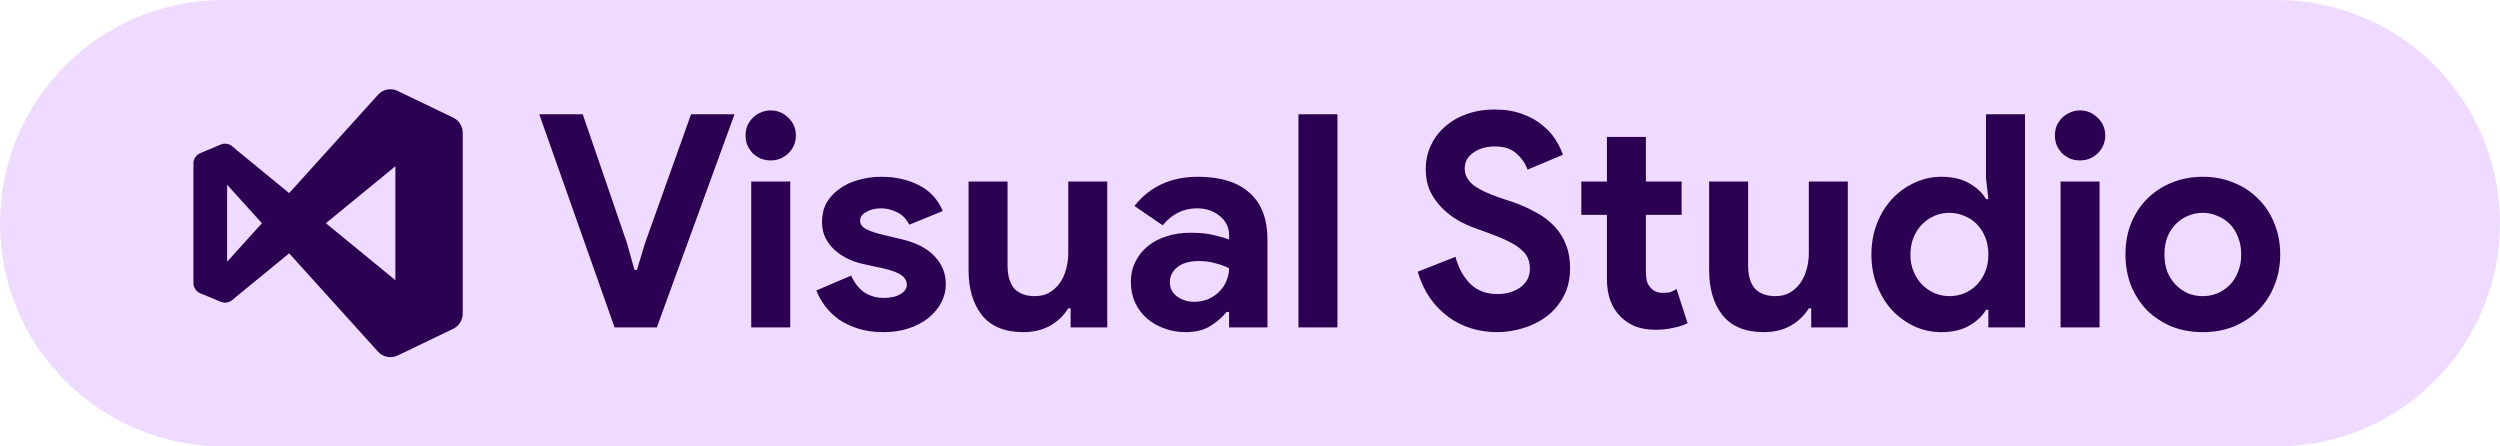 <svg width="168" height="30" viewBox="0 0 168 30" fill="none" xmlns="http://www.w3.org/2000/svg">
<path d="M0 15C0 6.716 6.716 0 15 0H153C161.284 0 168 6.716 168 15V15C168 23.284 161.284 30 153 30H15C6.716 30 0 23.284 0 15V15Z" fill="#EFDBFF"/>
<path d="M36.24 7.68H39.16L42.12 16.3L42.64 18.14H42.8L43.36 16.3L46.44 7.68H49.36L44.14 22H41.3L36.24 7.68ZM51.783 10.78C51.556 10.78 51.337 10.74 51.123 10.66C50.923 10.567 50.743 10.447 50.583 10.3C50.437 10.14 50.316 9.96 50.223 9.76C50.143 9.56 50.103 9.34 50.103 9.1C50.103 8.86 50.143 8.64 50.223 8.44C50.316 8.24 50.437 8.067 50.583 7.92C50.743 7.76 50.923 7.64 51.123 7.56C51.337 7.467 51.556 7.42 51.783 7.42C52.25 7.42 52.65 7.587 52.983 7.92C53.316 8.24 53.483 8.633 53.483 9.1C53.483 9.567 53.316 9.967 52.983 10.3C52.65 10.62 52.25 10.78 51.783 10.78ZM50.483 22V12.2H53.103V22H50.483ZM59.379 22.32C58.739 22.32 58.166 22.24 57.659 22.08C57.166 21.92 56.732 21.713 56.359 21.46C55.999 21.193 55.692 20.893 55.439 20.56C55.186 20.213 54.992 19.867 54.859 19.52L57.199 18.52C57.426 19.027 57.726 19.407 58.099 19.66C58.486 19.9 58.912 20.02 59.379 20.02C59.859 20.02 60.239 19.933 60.519 19.76C60.799 19.587 60.939 19.38 60.939 19.14C60.939 18.873 60.819 18.66 60.579 18.5C60.352 18.327 59.952 18.173 59.379 18.04L57.999 17.74C57.692 17.673 57.372 17.567 57.039 17.42C56.719 17.273 56.426 17.087 56.159 16.86C55.892 16.633 55.672 16.36 55.499 16.04C55.326 15.72 55.239 15.347 55.239 14.92C55.239 14.44 55.339 14.013 55.539 13.64C55.752 13.267 56.039 12.953 56.399 12.7C56.759 12.433 57.179 12.233 57.659 12.1C58.152 11.953 58.679 11.88 59.239 11.88C60.172 11.88 61.006 12.067 61.739 12.44C62.472 12.8 63.012 13.38 63.359 14.18L61.099 15.1C60.912 14.713 60.639 14.433 60.279 14.26C59.919 14.087 59.559 14 59.199 14C58.826 14 58.499 14.08 58.219 14.24C57.939 14.387 57.799 14.58 57.799 14.82C57.799 15.047 57.912 15.227 58.139 15.36C58.379 15.493 58.699 15.613 59.099 15.72L60.599 16.08C61.599 16.32 62.339 16.707 62.819 17.24C63.312 17.76 63.559 18.38 63.559 19.1C63.559 19.527 63.459 19.933 63.259 20.32C63.059 20.707 62.772 21.053 62.399 21.36C62.039 21.653 61.599 21.887 61.079 22.06C60.572 22.233 60.006 22.32 59.379 22.32ZM71.947 20.72H71.787C71.48 21.213 71.067 21.607 70.547 21.9C70.027 22.18 69.433 22.32 68.767 22.32C67.527 22.32 66.6 21.94 65.987 21.18C65.387 20.42 65.087 19.407 65.087 18.14V12.2H67.707V17.82C67.707 18.527 67.86 19.053 68.167 19.4C68.487 19.733 68.947 19.9 69.547 19.9C69.907 19.9 70.22 19.827 70.487 19.68C70.767 19.52 71 19.313 71.187 19.06C71.387 18.793 71.534 18.487 71.627 18.14C71.734 17.78 71.787 17.4 71.787 17V12.2H74.407V22H71.947V20.72ZM82.594 20.96H82.434C82.127 21.333 81.754 21.653 81.314 21.92C80.887 22.187 80.334 22.32 79.654 22.32C79.147 22.32 78.667 22.233 78.214 22.06C77.774 21.9 77.387 21.673 77.054 21.38C76.72 21.087 76.46 20.733 76.274 20.32C76.087 19.907 75.994 19.453 75.994 18.96C75.994 18.453 76.094 18 76.294 17.6C76.494 17.187 76.774 16.833 77.134 16.54C77.494 16.247 77.914 16.027 78.394 15.88C78.887 15.72 79.42 15.64 79.994 15.64C80.634 15.64 81.16 15.693 81.574 15.8C81.987 15.893 82.327 15.993 82.594 16.1V15.8C82.594 15.28 82.387 14.853 81.974 14.52C81.56 14.173 81.047 14 80.434 14C79.527 14 78.76 14.38 78.134 15.14L76.234 13.84C77.274 12.533 78.694 11.88 80.494 11.88C82.014 11.88 83.174 12.24 83.974 12.96C84.774 13.667 85.174 14.72 85.174 16.12V22H82.594V20.96ZM82.594 18.02C82.287 17.873 81.967 17.76 81.634 17.68C81.314 17.587 80.96 17.54 80.574 17.54C79.947 17.54 79.46 17.68 79.114 17.96C78.78 18.227 78.614 18.56 78.614 18.96C78.614 19.36 78.774 19.68 79.094 19.92C79.427 20.16 79.807 20.28 80.234 20.28C80.58 20.28 80.9 20.22 81.194 20.1C81.487 19.967 81.734 19.8 81.934 19.6C82.147 19.387 82.307 19.147 82.414 18.88C82.534 18.6 82.594 18.313 82.594 18.02ZM87.257 22V7.68H89.877V22H87.257ZM100.609 22.32C99.996 22.32 99.409 22.233 98.849 22.06C98.289 21.887 97.776 21.627 97.309 21.28C96.842 20.933 96.436 20.513 96.089 20.02C95.742 19.513 95.469 18.927 95.269 18.26L97.809 17.26C97.996 17.98 98.322 18.58 98.789 19.06C99.256 19.527 99.869 19.76 100.629 19.76C100.909 19.76 101.176 19.727 101.429 19.66C101.696 19.58 101.929 19.473 102.129 19.34C102.342 19.193 102.509 19.013 102.629 18.8C102.749 18.587 102.809 18.34 102.809 18.06C102.809 17.793 102.762 17.553 102.669 17.34C102.576 17.127 102.416 16.927 102.189 16.74C101.976 16.553 101.689 16.373 101.329 16.2C100.982 16.027 100.549 15.847 100.029 15.66L99.149 15.34C98.762 15.207 98.369 15.027 97.969 14.8C97.582 14.573 97.229 14.3 96.909 13.98C96.589 13.66 96.322 13.287 96.109 12.86C95.909 12.42 95.809 11.927 95.809 11.38C95.809 10.82 95.916 10.3 96.129 9.82C96.356 9.327 96.669 8.9 97.069 8.54C97.482 8.167 97.969 7.88 98.529 7.68C99.102 7.467 99.736 7.36 100.429 7.36C101.149 7.36 101.769 7.46 102.289 7.66C102.822 7.847 103.269 8.093 103.629 8.4C104.002 8.693 104.302 9.02 104.529 9.38C104.756 9.74 104.922 10.08 105.029 10.4L102.649 11.4C102.516 11 102.269 10.64 101.909 10.32C101.562 10 101.082 9.84 100.469 9.84C99.882 9.84 99.396 9.98 99.009 10.26C98.622 10.527 98.429 10.88 98.429 11.32C98.429 11.747 98.616 12.113 98.989 12.42C99.362 12.713 99.956 13 100.769 13.28L101.669 13.58C102.242 13.78 102.762 14.013 103.229 14.28C103.709 14.533 104.116 14.84 104.449 15.2C104.796 15.56 105.056 15.973 105.229 16.44C105.416 16.893 105.509 17.42 105.509 18.02C105.509 18.767 105.356 19.413 105.049 19.96C104.756 20.493 104.376 20.933 103.909 21.28C103.442 21.627 102.916 21.887 102.329 22.06C101.742 22.233 101.169 22.32 100.609 22.32ZM107.985 14.44H106.265V12.2H107.985V9.2H110.605V12.2H113.005V14.44H110.605V18.24C110.605 18.467 110.625 18.68 110.665 18.88C110.718 19.067 110.812 19.227 110.945 19.36C111.132 19.573 111.398 19.68 111.745 19.68C111.972 19.68 112.152 19.66 112.285 19.62C112.418 19.567 112.545 19.5 112.665 19.42L113.405 21.72C113.098 21.867 112.765 21.973 112.405 22.04C112.058 22.12 111.672 22.16 111.245 22.16C110.752 22.16 110.305 22.087 109.905 21.94C109.518 21.78 109.192 21.567 108.925 21.3C108.298 20.7 107.985 19.847 107.985 18.74V14.44ZM121.713 20.72H121.553C121.246 21.213 120.833 21.607 120.313 21.9C119.793 22.18 119.199 22.32 118.533 22.32C117.293 22.32 116.366 21.94 115.753 21.18C115.153 20.42 114.853 19.407 114.853 18.14V12.2H117.473V17.82C117.473 18.527 117.626 19.053 117.933 19.4C118.253 19.733 118.713 19.9 119.313 19.9C119.673 19.9 119.986 19.827 120.253 19.68C120.533 19.52 120.766 19.313 120.953 19.06C121.153 18.793 121.299 18.487 121.393 18.14C121.499 17.78 121.553 17.4 121.553 17V12.2H124.173V22H121.713V20.72ZM133.619 20.82H133.459C133.219 21.233 132.846 21.587 132.339 21.88C131.833 22.173 131.206 22.32 130.459 22.32C129.833 22.32 129.233 22.193 128.659 21.94C128.099 21.673 127.599 21.313 127.159 20.86C126.733 20.393 126.393 19.84 126.139 19.2C125.886 18.56 125.759 17.86 125.759 17.1C125.759 16.34 125.886 15.64 126.139 15C126.393 14.36 126.733 13.813 127.159 13.36C127.599 12.893 128.099 12.533 128.659 12.28C129.233 12.013 129.833 11.88 130.459 11.88C131.206 11.88 131.833 12.027 132.339 12.32C132.846 12.613 133.219 12.967 133.459 13.38H133.619L133.459 11.98V7.68H136.079V22H133.619V20.82ZM130.999 19.9C131.346 19.9 131.673 19.84 131.979 19.72C132.299 19.587 132.579 19.4 132.819 19.16C133.059 18.92 133.253 18.627 133.399 18.28C133.546 17.933 133.619 17.54 133.619 17.1C133.619 16.66 133.546 16.267 133.399 15.92C133.253 15.573 133.059 15.28 132.819 15.04C132.579 14.8 132.299 14.62 131.979 14.5C131.673 14.367 131.346 14.3 130.999 14.3C130.653 14.3 130.319 14.367 129.999 14.5C129.693 14.633 129.419 14.82 129.179 15.06C128.939 15.3 128.746 15.593 128.599 15.94C128.453 16.287 128.379 16.673 128.379 17.1C128.379 17.527 128.453 17.913 128.599 18.26C128.746 18.607 128.939 18.9 129.179 19.14C129.419 19.38 129.693 19.567 129.999 19.7C130.319 19.833 130.653 19.9 130.999 19.9ZM139.771 10.78C139.545 10.78 139.325 10.74 139.111 10.66C138.911 10.567 138.731 10.447 138.571 10.3C138.425 10.14 138.305 9.96 138.211 9.76C138.131 9.56 138.091 9.34 138.091 9.1C138.091 8.86 138.131 8.64 138.211 8.44C138.305 8.24 138.425 8.067 138.571 7.92C138.731 7.76 138.911 7.64 139.111 7.56C139.325 7.467 139.545 7.42 139.771 7.42C140.238 7.42 140.638 7.587 140.971 7.92C141.305 8.24 141.471 8.633 141.471 9.1C141.471 9.567 141.305 9.967 140.971 10.3C140.638 10.62 140.238 10.78 139.771 10.78ZM138.471 22V12.2H141.091V22H138.471ZM148.03 11.88C148.79 11.88 149.483 12.013 150.11 12.28C150.75 12.533 151.296 12.893 151.75 13.36C152.216 13.813 152.576 14.36 152.83 15C153.096 15.64 153.23 16.34 153.23 17.1C153.23 17.86 153.096 18.56 152.83 19.2C152.576 19.84 152.216 20.393 151.75 20.86C151.296 21.313 150.75 21.673 150.11 21.94C149.483 22.193 148.79 22.32 148.03 22.32C147.27 22.32 146.57 22.193 145.93 21.94C145.303 21.673 144.756 21.313 144.29 20.86C143.836 20.393 143.476 19.84 143.21 19.2C142.956 18.56 142.83 17.86 142.83 17.1C142.83 16.34 142.956 15.64 143.21 15C143.476 14.36 143.836 13.813 144.29 13.36C144.756 12.893 145.303 12.533 145.93 12.28C146.57 12.013 147.27 11.88 148.03 11.88ZM148.03 19.9C148.363 19.9 148.683 19.84 148.99 19.72C149.31 19.587 149.59 19.4 149.83 19.16C150.07 18.92 150.256 18.627 150.39 18.28C150.536 17.933 150.61 17.54 150.61 17.1C150.61 16.66 150.536 16.267 150.39 15.92C150.256 15.573 150.07 15.28 149.83 15.04C149.59 14.8 149.31 14.62 148.99 14.5C148.683 14.367 148.363 14.3 148.03 14.3C147.683 14.3 147.356 14.367 147.05 14.5C146.743 14.62 146.47 14.8 146.23 15.04C145.99 15.28 145.796 15.573 145.65 15.92C145.516 16.267 145.45 16.66 145.45 17.1C145.45 17.54 145.516 17.933 145.65 18.28C145.796 18.627 145.99 18.92 146.23 19.16C146.47 19.4 146.743 19.587 147.05 19.72C147.356 19.84 147.683 19.9 148.03 19.9Z" fill="#2B0052"/>
<path fill-rule="evenodd" clip-rule="evenodd" d="M25.984 23.972C26.233 24.029 26.494 23.999 26.725 23.889L30.453 22.096C30.645 22.004 30.807 21.859 30.92 21.679C31.034 21.498 31.094 21.29 31.094 21.077V8.924C31.094 8.711 31.034 8.502 30.92 8.321C30.807 8.141 30.645 7.996 30.453 7.904L26.725 6.112C26.461 5.985 26.158 5.965 25.881 6.057C25.714 6.113 25.563 6.206 25.439 6.33L19.431 12.976L15.921 10.1L15.614 9.836C15.522 9.757 15.412 9.701 15.293 9.674C15.175 9.647 15.051 9.649 14.934 9.68C14.899 9.687 14.866 9.698 14.834 9.713L13.464 10.288C13.335 10.341 13.224 10.429 13.143 10.541C13.061 10.653 13.011 10.785 13 10.923C13 10.942 13 10.961 13 10.98V19.02C13 19.039 13 19.058 13 19.077C13.011 19.215 13.061 19.348 13.143 19.46C13.224 19.572 13.335 19.659 13.464 19.712L14.834 20.277C14.866 20.293 14.899 20.304 14.934 20.311C15.051 20.342 15.175 20.344 15.293 20.317C15.412 20.29 15.522 20.234 15.614 20.155L15.921 19.901L19.431 17.024L25.439 23.67C25.589 23.82 25.778 23.924 25.984 23.972ZM26.57 11.17L21.898 15L26.57 18.83V11.17ZM15.262 12.412L17.601 15L15.262 17.588V12.412Z" fill="#2B0052"/>
</svg>
